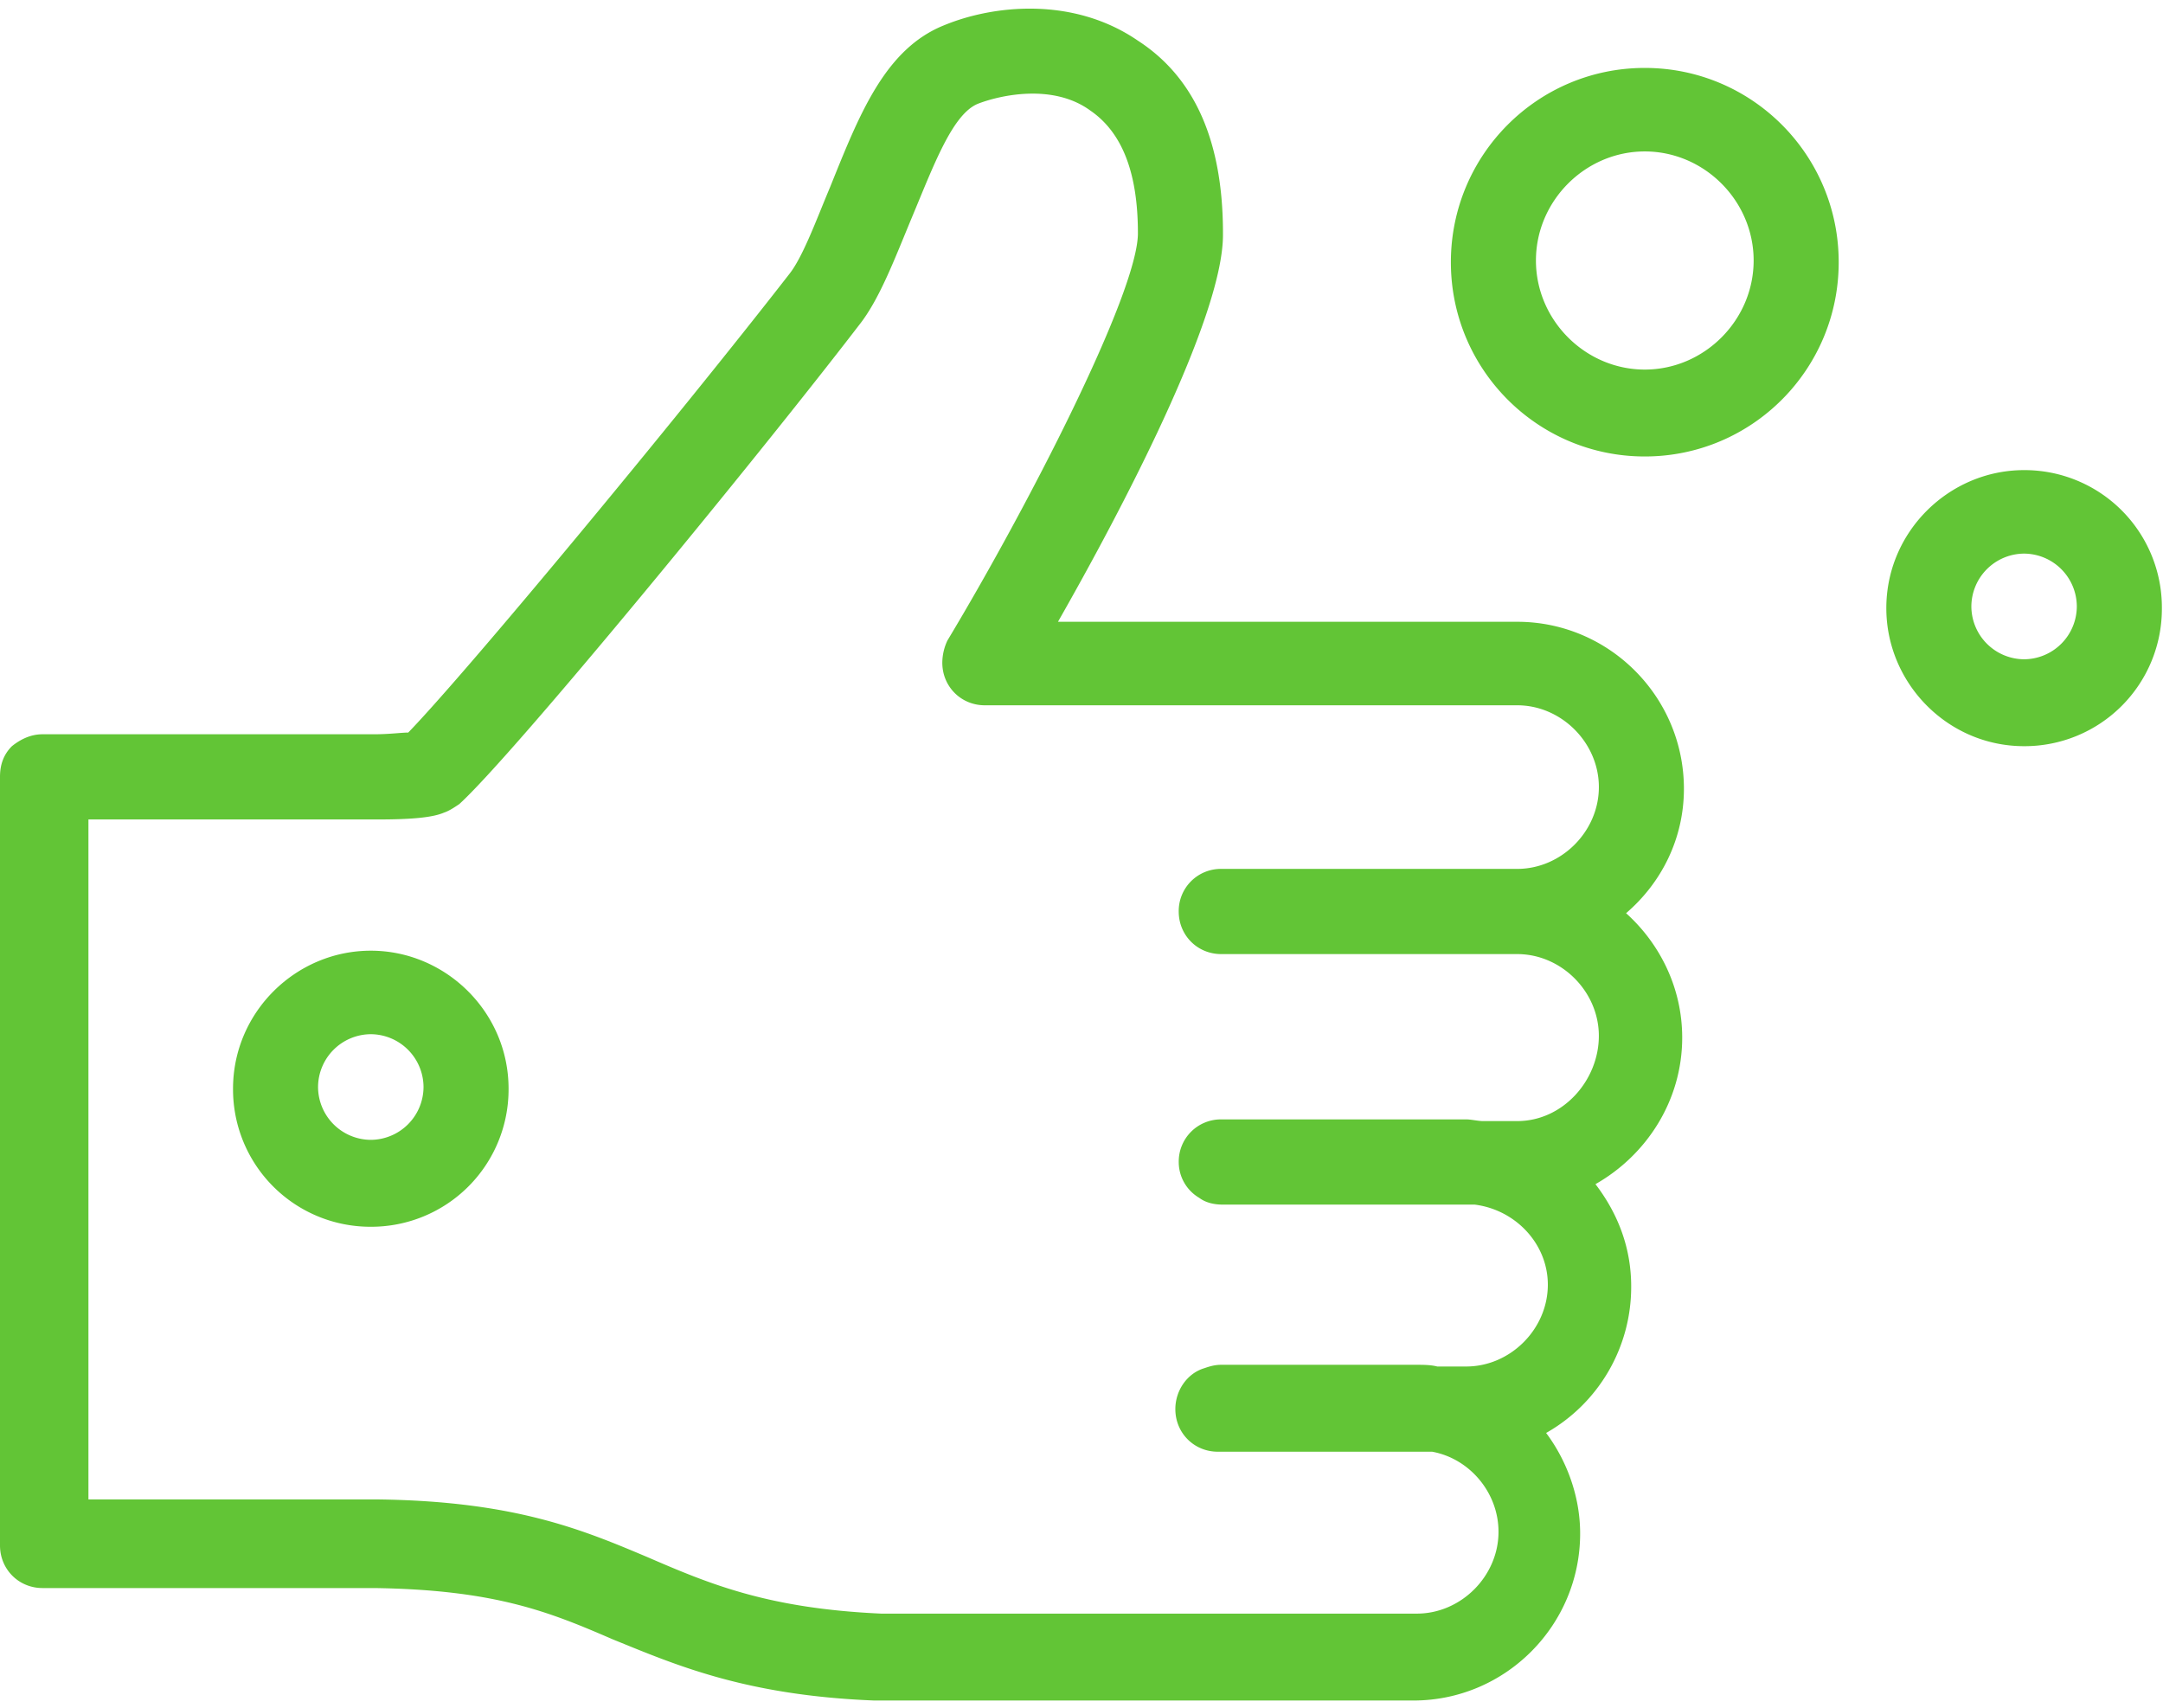<svg width="114" height="90" fill="none" xmlns="http://www.w3.org/2000/svg"><path d="M88.75 41.57c0-4.85-3.945-8.801-8.785-8.801H55.76c3.227-5.658 8.696-15.987 8.696-20.388v-.09c0-4.76-1.435-8.172-4.483-10.148-3.406-2.335-7.62-1.886-10.22-.809-3.137 1.258-4.482 4.76-6.006 8.533-.717 1.706-1.434 3.682-2.151 4.58-6.006 7.724-17.033 21.016-20.08 24.16-.36 0-.987.09-1.794.09H2.242c-.628 0-1.166.269-1.614.628-.449.45-.628.988-.628 1.617v40.505c0 1.258.986 2.246 2.241 2.246h17.481c6.365.09 9.234 1.257 12.55 2.694 3.318 1.347 6.993 2.964 13.806 3.233h28.418c4.841 0 8.785-3.952 8.785-8.801 0-1.976-.717-3.862-1.793-5.3a8.84 8.84 0 0 0 4.483-7.723c0-2.066-.717-3.862-1.883-5.389 2.69-1.527 4.572-4.4 4.572-7.724 0-2.605-1.165-4.94-2.958-6.556 1.883-1.617 3.048-3.952 3.048-6.557Zm-8.785 17.514h-1.793c-.27 0-.628-.09-.897-.09H64.366a2.221 2.221 0 0 0-2.241 2.245 2.19 2.19 0 0 0 1.076 1.887c.358.269.806.359 1.255.359h13.267c2.152.27 3.855 2.065 3.855 4.22 0 2.336-1.972 4.312-4.303 4.312h-1.524c-.358-.09-.717-.09-1.165-.09h-10.22c-.359 0-.627.09-.896.18-.897.27-1.524 1.167-1.524 2.155 0 1.258.986 2.246 2.24 2.246h11.296c1.972.359 3.496 2.155 3.496 4.22 0 2.336-1.972 4.312-4.303 4.312H46.437c-5.917-.27-8.965-1.527-12.282-2.964-3.406-1.437-6.992-2.964-14.254-3.054H4.661V43.187h15.24c1.704 0 2.87-.09 3.497-.36.269-.089.538-.269.806-.448 2.87-2.605 15.689-18.232 21.067-25.238 1.076-1.347 1.883-3.502 2.78-5.658 1.165-2.784 2.151-5.478 3.496-6.017 1.165-.45 3.944-1.078 5.916.359 1.704 1.168 2.51 3.323 2.51 6.466 0 3.144-5.827 14.46-10.04 21.466a2.77 2.77 0 0 0-.269 1.167c0 1.258.986 2.246 2.241 2.246h28.06c2.33 0 4.303 1.975 4.303 4.31 0 2.336-1.973 4.312-4.303 4.312H64.365a2.221 2.221 0 0 0-2.241 2.245c0 1.257.986 2.245 2.241 2.245h15.599c2.33 0 4.303 1.976 4.303 4.311s-1.883 4.49-4.303 4.49ZM106.679 24.776c-3.944 0-7.261 3.233-7.261 7.274 0 3.952 3.227 7.275 7.261 7.275a7.239 7.239 0 0 0 7.262-7.275 7.239 7.239 0 0 0-7.262-7.274Zm0 9.969a2.796 2.796 0 0 1-2.779-2.784 2.796 2.796 0 0 1 2.779-2.785 2.796 2.796 0 0 1 2.779 2.785 2.796 2.796 0 0 1-2.779 2.784Z" fill="#62C536"/><path d="M19.543 50.103c-3.945 0-7.261 3.233-7.261 7.274a7.238 7.238 0 0 0 7.26 7.275 7.238 7.238 0 0 0 7.262-7.275c0-4.041-3.317-7.274-7.261-7.274Zm0 9.969a2.796 2.796 0 0 1-2.78-2.784 2.796 2.796 0 0 1 2.78-2.784 2.796 2.796 0 0 1 2.779 2.784 2.796 2.796 0 0 1-2.78 2.784ZM86.688 3.58c-5.648 0-10.22 4.58-10.22 10.239 0 5.658 4.572 10.238 10.22 10.238 5.648 0 10.22-4.58 10.22-10.238 0-5.659-4.572-10.239-10.22-10.239Zm0 15.897c-3.138 0-5.737-2.605-5.737-5.748 0-3.144 2.6-5.748 5.737-5.748 3.138 0 5.737 2.604 5.737 5.748 0 3.143-2.6 5.748-5.737 5.748Z" fill="#62C536"/></svg>